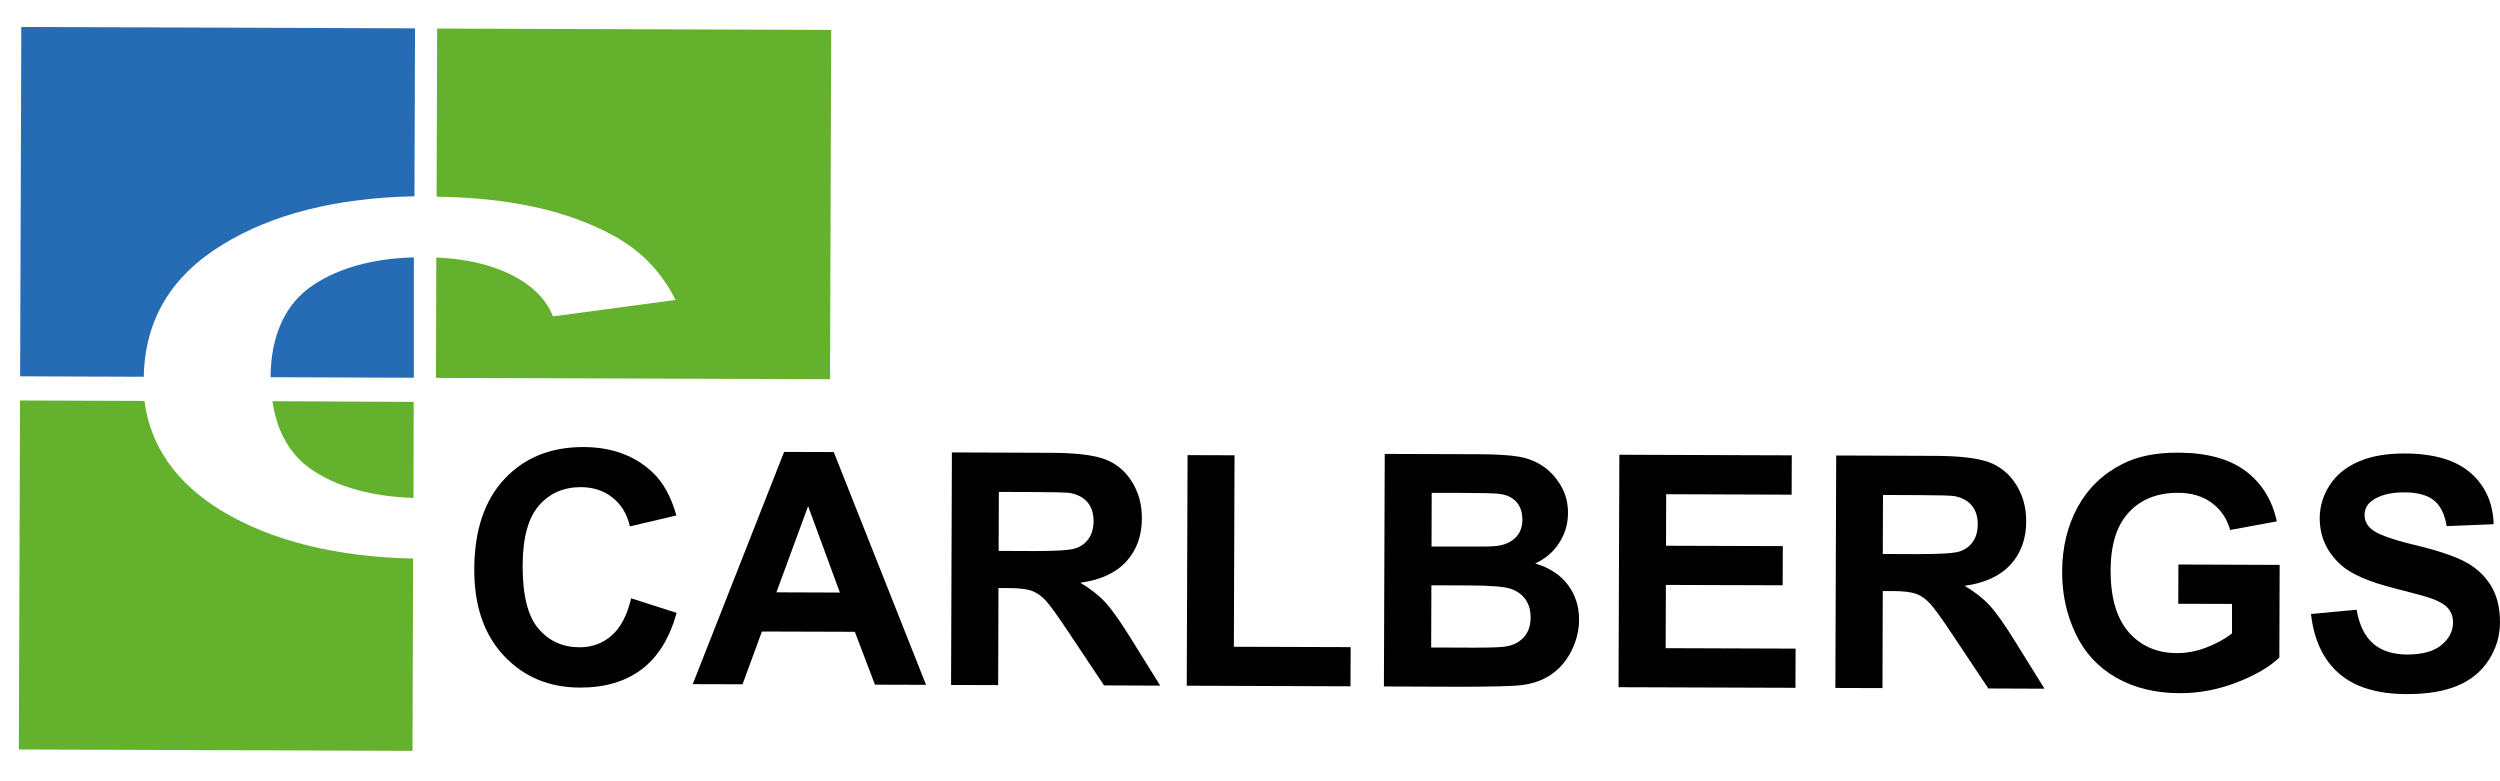 <?xml version="1.0" encoding="UTF-8"?>
<svg id="Lager_1" data-name="Lager 1" xmlns="http://www.w3.org/2000/svg" xmlns:xlink="http://www.w3.org/1999/xlink" viewBox="0 0 334.36 104.5">
  <defs>
    <style>
      .cls-1 {
        fill: none;
      }

      .cls-2 {
        clip-path: url(#clippath);
      }

      .cls-3 {
        clip-path: url(#clippath-1);
      }

      .cls-4 {
        clip-path: url(#clippath-4);
      }

      .cls-5 {
        clip-path: url(#clippath-3);
      }

      .cls-6 {
        clip-path: url(#clippath-2);
      }

      .cls-7 {
        fill: #266cb4;
      }

      .cls-7, .cls-8 {
        fill-rule: evenodd;
      }

      .cls-8 {
        fill: #64b12e;
      }
    </style>
    <clipPath id="clippath">
      <polygon class="cls-1" points="318.37 104.5 318.73 0 0 0 0 104.5 318.37 104.5"/>
    </clipPath>
    <clipPath id="clippath-1">
      <polygon class="cls-1" points="318.37 104.5 318.73 0 0 0 0 104.5 318.37 104.5"/>
    </clipPath>
    <clipPath id="clippath-2">
      <polygon class="cls-1" points="318.37 104.5 318.73 0 0 0 0 104.5 318.37 104.5"/>
    </clipPath>
    <clipPath id="clippath-3">
      <polygon class="cls-1" points="318.37 104.5 318.73 0 0 0 0 104.5 318.37 104.5"/>
    </clipPath>
    <clipPath id="clippath-4">
      <polygon class="cls-1" points="318.37 104.5 318.73 0 0 0 0 104.5 318.37 104.5"/>
    </clipPath>
  </defs>
  <g class="cls-2">
    <path class="cls-8" d="m55.3,66.6c-5.37-.19-10.08-1.39-13.54-3.74-2.95-1.99-4.72-5.06-5.32-9.2l18.89.09-.03,12.85Z"/>
  </g>
  <g class="cls-3">
    <path class="cls-8" d="m55.25,74.7l-.08,25.72-52.65-.18.16-46.68,16.64.06c.78,6.04,4.24,10.98,10.29,14.68,6.69,4.05,15.4,6.19,25.64,6.4"/>
  </g>
  <g class="cls-6">
    <path class="cls-7" d="m36.19,50.45c.02-5.56,1.96-9.87,5.74-12.36,3.5-2.3,7.97-3.51,13.42-3.67v16.1s-19.16-.07-19.16-.07Z"/>
  </g>
  <g class="cls-5">
    <path class="cls-7" d="m19.23,50.39l-16.54-.06.16-46.72,52.66.18-.08,22.46c-10.51.22-19.03,2.4-25.61,6.43-6.94,4.23-10.44,10.08-10.59,17.7"/>
  </g>
  <g class="cls-4">
    <path class="cls-8" d="m58.35,34.44c3.68.16,6.9.85,9.56,2.08,3.09,1.45,5.08,3.37,6.05,5.79l16.39-2.19c-1.86-3.74-4.64-6.63-8.37-8.64-6.06-3.32-13.93-5.05-23.59-5.17l.08-22.49,52.7.18-.16,46.72-52.7-.18.04-16.09Z"/>
  </g>
  <g>
    <path d="m309.07,82.12l6.11-.57c.36,2.05,1.1,3.56,2.22,4.53s2.64,1.45,4.55,1.46c2.02,0,3.55-.42,4.58-1.27,1.03-.85,1.54-1.85,1.55-3,0-.74-.21-1.36-.64-1.88-.43-.52-1.18-.97-2.25-1.35-.74-.26-2.41-.72-5.02-1.38-3.36-.85-5.72-1.88-7.08-3.1-1.9-1.72-2.85-3.81-2.84-6.27,0-1.58.46-3.06,1.36-4.44.9-1.38,2.2-2.42,3.89-3.14,1.69-.72,3.73-1.07,6.12-1.06,3.9.01,6.84.88,8.81,2.6,1.97,1.72,3,4.01,3.08,6.86l-6.28.25c-.26-1.6-.84-2.75-1.72-3.45-.88-.7-2.21-1.06-3.97-1.06-1.82,0-3.25.36-4.29,1.11-.67.48-1,1.12-1,1.93,0,.74.31,1.37.93,1.89.79.67,2.71,1.37,5.76,2.1,3.05.73,5.31,1.49,6.77,2.26,1.46.78,2.6,1.83,3.43,3.17.82,1.34,1.23,2.99,1.22,4.96,0,1.78-.51,3.45-1.5,5-1,1.55-2.4,2.7-4.21,3.45-1.81.75-4.07,1.12-6.77,1.11-3.93-.01-6.95-.93-9.05-2.76-2.1-1.82-3.35-4.48-3.75-7.96Z"/>
    <path d="m291.33,80.74l.02-5.24,13.54.05-.04,12.39c-1.32,1.27-3.23,2.38-5.73,3.34-2.5.96-5.03,1.44-7.59,1.43-3.25-.01-6.09-.7-8.5-2.08-2.41-1.37-4.22-3.33-5.43-5.88-1.21-2.54-1.81-5.31-1.8-8.29.01-3.24.7-6.11,2.07-8.63,1.37-2.51,3.36-4.44,5.98-5.77,2-1.03,4.48-1.53,7.45-1.52,3.86.01,6.87.83,9.04,2.46,2.17,1.63,3.55,3.87,4.17,6.73l-6.24,1.15c-.43-1.53-1.25-2.74-2.46-3.63-1.21-.89-2.71-1.34-4.52-1.34-2.74,0-4.93.85-6.55,2.59-1.63,1.73-2.44,4.31-2.46,7.74-.01,3.69.8,6.46,2.43,8.32,1.63,1.85,3.78,2.78,6.44,2.79,1.32,0,2.63-.25,3.96-.76,1.32-.51,2.46-1.13,3.41-1.87v-3.95s-7.18-.02-7.18-.02Z"/>
    <path d="m245.47,92.02l.11-31.1,13.22.05c3.32.01,5.74.3,7.24.86,1.5.56,2.71,1.56,3.61,2.99.9,1.43,1.35,3.07,1.34,4.91,0,2.33-.7,4.26-2.08,5.77-1.38,1.52-3.43,2.47-6.16,2.85,1.36.8,2.47,1.67,3.35,2.62s2.07,2.64,3.56,5.06l3.78,6.08-7.51-.03-4.52-6.79c-1.6-2.42-2.7-3.95-3.29-4.58-.59-.63-1.22-1.07-1.88-1.3s-1.72-.36-3.16-.36h-1.27s-.04,12.98-.04,12.98l-6.28-.02Zm6.34-17.93l4.65.02c3.01,0,4.89-.11,5.64-.36.75-.25,1.34-.69,1.77-1.31.43-.62.64-1.4.64-2.33,0-1.05-.27-1.89-.83-2.54-.56-.65-1.34-1.05-2.36-1.23-.51-.07-2.04-.11-4.58-.12l-4.9-.02-.03,7.89Z"/>
    <path d="m216.47,91.92l.11-31.1,23.06.08-.02,5.26-16.78-.06-.02,6.89,15.62.05-.02,5.24-15.62-.05-.03,8.46,17.38.06-.02,5.24-23.66-.08Z"/>
    <path d="m185.22,60.71l12.43.04c2.46,0,4.29.12,5.5.33,1.21.21,2.29.64,3.24,1.29.95.65,1.74,1.52,2.38,2.61.63,1.08.95,2.3.94,3.64,0,1.46-.4,2.79-1.19,4.01-.79,1.21-1.86,2.12-3.2,2.73,1.89.56,3.35,1.5,4.36,2.84,1.01,1.33,1.52,2.9,1.51,4.69,0,1.41-.34,2.79-1,4.12s-1.56,2.4-2.71,3.19c-1.14.8-2.55,1.28-4.22,1.46-1.05.11-3.57.17-7.58.19l-10.59-.04.11-31.1Zm6.22,17.57l-.03,8.32,5.81.02c2.26,0,3.7-.05,4.31-.18.93-.17,1.7-.58,2.29-1.23.59-.66.89-1.54.89-2.64,0-.93-.22-1.73-.67-2.38s-1.1-1.13-1.96-1.43c-.85-.3-2.71-.45-5.57-.46l-5.07-.02Zm.04-12.37l-.02,7.19h4.12c2.45.02,3.97,0,4.56-.08,1.07-.12,1.92-.49,2.54-1.1.62-.61.93-1.42.93-2.43,0-.96-.26-1.74-.79-2.35s-1.32-.97-2.36-1.1c-.62-.07-2.41-.11-5.37-.12h-3.61Z"/>
    <path d="m158.72,91.72l.11-30.85,6.28.02-.09,25.61,15.62.05-.02,5.24-21.9-.08Z"/>
    <path d="m127.2,91.61l.11-31.1,13.22.05c3.32.01,5.74.3,7.24.86,1.5.56,2.71,1.56,3.61,2.99.9,1.43,1.35,3.07,1.34,4.91,0,2.33-.7,4.26-2.08,5.77-1.38,1.52-3.43,2.47-6.16,2.85,1.36.8,2.47,1.67,3.35,2.62.88.95,2.07,2.64,3.56,5.06l3.78,6.08-7.51-.03-4.52-6.78c-1.6-2.42-2.7-3.95-3.29-4.58-.59-.63-1.22-1.07-1.88-1.3s-1.72-.36-3.16-.36h-1.27s-.04,12.98-.04,12.98l-6.28-.02Zm6.34-17.93l4.65.02c3.01.01,4.89-.11,5.65-.36.75-.25,1.34-.69,1.77-1.31.43-.62.64-1.4.65-2.33,0-1.05-.27-1.89-.83-2.54-.56-.65-1.34-1.05-2.36-1.23-.51-.07-2.04-.11-4.58-.12l-4.9-.02-.03,7.89Z"/>
    <path d="m123.85,91.59l-6.83-.02-2.69-7.07-12.43-.04-2.59,7.06-6.66-.02,12.22-31.06,6.64.02,12.35,31.15Zm-11.52-12.34l-4.25-11.56-4.24,11.53,8.49.03Z"/>
    <path d="m84.42,80.02l6.08,1.95c-.95,3.39-2.51,5.91-4.68,7.55-2.18,1.64-4.93,2.45-8.27,2.44-4.13-.01-7.52-1.44-10.17-4.27-2.65-2.83-3.97-6.69-3.95-11.59.02-5.18,1.37-9.19,4.05-12.05s6.2-4.27,10.56-4.26c3.8.01,6.89,1.15,9.26,3.41,1.41,1.33,2.46,3.25,3.16,5.74l-6.22,1.46c-.36-1.61-1.12-2.89-2.29-3.83-1.16-.94-2.58-1.41-4.25-1.42-2.31,0-4.18.81-5.62,2.46-1.44,1.65-2.17,4.33-2.18,8.03-.01,3.93.68,6.74,2.09,8.41,1.41,1.67,3.24,2.51,5.51,2.52,1.67,0,3.11-.52,4.31-1.58,1.21-1.06,2.07-2.72,2.61-5Z"/>
  </g>
</svg>